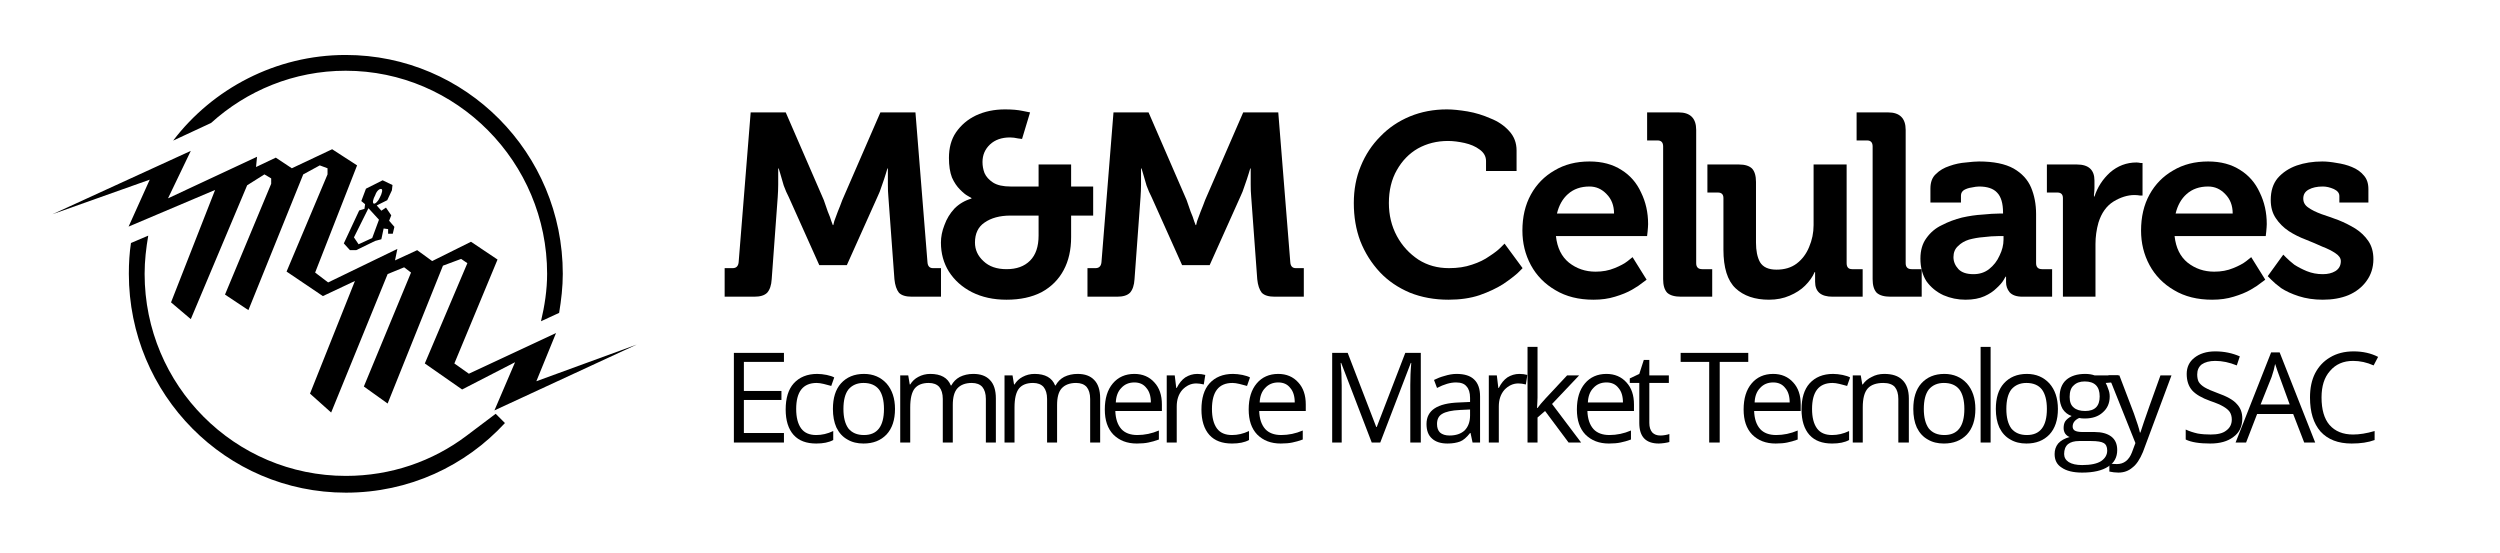 <svg xmlns="http://www.w3.org/2000/svg" xmlns:xlink="http://www.w3.org/1999/xlink" width="104" viewBox="0 0 78 17.25" height="23" preserveAspectRatio="xMidYMid meet"><defs><g></g><clipPath id="f5fe2b0446"><path d="M 1.625 4 L 20 4 L 20 13 L 1.625 13 Z M 1.625 4 " clip-rule="nonzero"></path></clipPath><clipPath id="aac6f6bcab"><path d="M 4 1.715 L 18 1.715 L 18 15.371 L 4 15.371 Z M 4 1.715 " clip-rule="nonzero"></path></clipPath></defs><g clip-path="url(#f5fe2b0446)"><path fill="#000000" d="M 6.711 5.926 L 4.012 7.07 L 4.672 5.605 L 1.637 6.684 L 5.953 4.707 L 5.242 6.188 L 8.02 4.891 L 7.988 5.211 L 8.605 4.918 L 9.105 5.25 L 10.363 4.656 L 11.141 5.16 L 9.832 8.504 L 10.238 8.812 L 12.398 7.766 L 12.324 8.125 L 13.016 7.805 L 13.484 8.145 L 14.695 7.543 L 15.523 8.098 L 14.176 11.34 L 14.629 11.66 L 17.348 10.391 L 16.734 11.895 L 19.867 10.75 L 15.426 12.805 L 16.07 11.301 L 14.418 12.152 L 13.254 11.34 L 14.582 8.211 L 14.387 8.078 L 13.82 8.289 L 12.094 12.59 L 11.352 12.059 L 12.824 8.504 L 12.609 8.34 L 12.094 8.551 L 10.332 12.871 L 9.672 12.281 L 11.074 8.766 L 10.074 9.238 L 8.941 8.473 L 10.219 5.441 L 10.219 5.25 L 9.977 5.16 L 9.461 5.441 L 7.75 9.676 L 7.02 9.191 L 8.461 5.734 L 8.461 5.566 L 8.25 5.441 L 7.711 5.781 L 5.953 9.957 L 5.336 9.434 Z M 6.711 5.926 " fill-opacity="1" fill-rule="evenodd"></path></g><g clip-path="url(#aac6f6bcab)"><path fill="#000000" d="M 10.785 1.715 C 14.531 1.715 17.559 4.773 17.559 8.543 C 17.559 8.949 17.512 9.355 17.445 9.762 L 16.879 10.023 C 16.992 9.547 17.07 9.047 17.07 8.543 C 17.07 5.055 14.246 2.207 10.785 2.207 C 9.172 2.207 7.699 2.828 6.586 3.836 L 5.402 4.387 C 6.633 2.77 8.605 1.715 10.785 1.715 Z M 4.625 7.352 C 4.559 7.738 4.512 8.133 4.512 8.543 C 4.512 12.027 7.324 14.848 10.793 14.848 C 12.199 14.848 13.496 14.391 14.543 13.605 L 15.465 12.91 L 15.754 13.199 C 14.523 14.535 12.766 15.371 10.793 15.371 C 7.047 15.371 4.02 12.309 4.02 8.543 C 4.02 8.203 4.039 7.891 4.086 7.582 Z M 4.625 7.352 " fill-opacity="1" fill-rule="evenodd"></path></g><path fill="#000000" d="M 11.207 6.566 L 11.371 6.516 L 11.391 6.371 L 11.273 6.273 L 11.418 5.887 L 11.938 5.625 L 12.246 5.773 L 12.227 5.938 L 12.082 6.246 L 11.754 6.41 L 11.898 6.574 L 12.043 6.477 L 12.207 6.719 L 12.141 6.887 L 12.305 7.078 L 12.254 7.293 L 12.109 7.293 L 12.109 7.148 L 11.969 7.129 L 11.898 7.465 L 11.707 7.516 L 11.113 7.805 L 10.918 7.805 L 10.727 7.594 Z M 11.898 5.898 C 11.949 5.898 11.918 6.043 11.852 6.16 C 11.805 6.273 11.707 6.371 11.66 6.352 C 11.613 6.332 11.641 6.207 11.707 6.09 C 11.754 5.945 11.852 5.879 11.898 5.898 Z M 11.496 6.496 L 11.824 6.855 L 11.613 7.426 L 11.188 7.621 L 11.043 7.406 Z M 11.496 6.496 " fill-opacity="1" fill-rule="evenodd"></path><g fill="#000000" fill-opacity="1"><g transform="translate(22.468, 9.257)"><g><path d="M 0.141 0 L 0.141 -0.891 L 0.391 -0.891 C 0.504 -0.891 0.566 -0.953 0.578 -1.078 L 0.953 -5.75 L 2.047 -5.75 L 3.234 -3.016 C 3.273 -2.898 3.316 -2.781 3.359 -2.656 C 3.41 -2.539 3.445 -2.441 3.469 -2.359 C 3.5 -2.273 3.516 -2.234 3.516 -2.234 L 3.531 -2.234 C 3.531 -2.234 3.539 -2.273 3.562 -2.359 C 3.594 -2.441 3.629 -2.539 3.672 -2.656 C 3.723 -2.781 3.77 -2.898 3.812 -3.016 L 5 -5.75 L 6.094 -5.75 L 6.469 -1.078 C 6.477 -0.953 6.535 -0.891 6.641 -0.891 L 6.891 -0.891 L 6.891 0 L 5.984 0 C 5.797 0 5.66 -0.039 5.578 -0.125 C 5.504 -0.219 5.457 -0.359 5.438 -0.547 L 5.25 -3.109 C 5.238 -3.234 5.234 -3.363 5.234 -3.5 C 5.234 -3.645 5.234 -3.766 5.234 -3.859 C 5.234 -3.953 5.234 -4 5.234 -4 L 5.219 -4 C 5.219 -4 5.203 -3.945 5.172 -3.844 C 5.141 -3.738 5.098 -3.613 5.047 -3.469 C 5.004 -3.332 4.957 -3.211 4.906 -3.109 L 3.953 -0.984 L 3.094 -0.984 L 2.141 -3.109 C 2.086 -3.211 2.035 -3.332 1.984 -3.469 C 1.941 -3.613 1.906 -3.738 1.875 -3.844 C 1.844 -3.945 1.828 -4 1.828 -4 L 1.812 -4 C 1.812 -4 1.812 -3.953 1.812 -3.859 C 1.812 -3.766 1.812 -3.645 1.812 -3.5 C 1.812 -3.363 1.805 -3.234 1.797 -3.109 L 1.609 -0.547 C 1.598 -0.359 1.551 -0.219 1.469 -0.125 C 1.383 -0.039 1.25 0 1.062 0 Z M 0.141 0 "></path></g></g></g><g fill="#000000" fill-opacity="1"><g transform="translate(29.013, 9.257)"><g><path d="M 0.344 -1.688 C 0.344 -1.863 0.379 -2.047 0.453 -2.234 C 0.523 -2.43 0.629 -2.602 0.766 -2.75 C 0.91 -2.895 1.086 -3 1.297 -3.062 L 1.297 -3.078 C 1.297 -3.078 1.258 -3.098 1.188 -3.141 C 1.113 -3.18 1.031 -3.25 0.938 -3.344 C 0.844 -3.438 0.758 -3.562 0.688 -3.719 C 0.625 -3.883 0.594 -4.086 0.594 -4.328 C 0.594 -4.641 0.664 -4.906 0.812 -5.125 C 0.969 -5.352 1.176 -5.531 1.438 -5.656 C 1.707 -5.781 2.008 -5.844 2.344 -5.844 C 2.562 -5.844 2.742 -5.828 2.891 -5.797 C 3.047 -5.766 3.125 -5.75 3.125 -5.75 L 2.875 -4.922 C 2.875 -4.922 2.832 -4.926 2.75 -4.938 C 2.664 -4.957 2.582 -4.969 2.5 -4.969 C 2.238 -4.969 2.031 -4.895 1.875 -4.75 C 1.719 -4.602 1.641 -4.422 1.641 -4.203 C 1.641 -4.086 1.66 -3.973 1.703 -3.859 C 1.754 -3.742 1.844 -3.645 1.969 -3.562 C 2.102 -3.477 2.285 -3.438 2.516 -3.438 L 3.391 -3.438 L 3.391 -4.125 L 4.406 -4.125 L 4.406 -3.438 L 5.094 -3.438 L 5.094 -2.531 L 4.406 -2.531 L 4.406 -1.859 C 4.406 -1.461 4.328 -1.117 4.172 -0.828 C 4.016 -0.535 3.785 -0.305 3.484 -0.141 C 3.18 0.016 2.816 0.094 2.391 0.094 C 1.984 0.094 1.625 0.016 1.312 -0.141 C 1.008 -0.297 0.77 -0.508 0.594 -0.781 C 0.426 -1.051 0.344 -1.352 0.344 -1.688 Z M 1.406 -1.688 C 1.406 -1.469 1.492 -1.273 1.672 -1.109 C 1.848 -0.941 2.086 -0.859 2.391 -0.859 C 2.703 -0.859 2.945 -0.945 3.125 -1.125 C 3.301 -1.301 3.391 -1.562 3.391 -1.906 L 3.391 -2.531 L 2.516 -2.531 C 2.18 -2.531 1.91 -2.457 1.703 -2.312 C 1.504 -2.176 1.406 -1.969 1.406 -1.688 Z M 1.406 -1.688 "></path></g></g></g><g fill="#000000" fill-opacity="1"><g transform="translate(33.788, 9.257)"><g><path d="M 0.141 0 L 0.141 -0.891 L 0.391 -0.891 C 0.504 -0.891 0.566 -0.953 0.578 -1.078 L 0.953 -5.75 L 2.047 -5.75 L 3.234 -3.016 C 3.273 -2.898 3.316 -2.781 3.359 -2.656 C 3.41 -2.539 3.445 -2.441 3.469 -2.359 C 3.5 -2.273 3.516 -2.234 3.516 -2.234 L 3.531 -2.234 C 3.531 -2.234 3.539 -2.273 3.562 -2.359 C 3.594 -2.441 3.629 -2.539 3.672 -2.656 C 3.723 -2.781 3.77 -2.898 3.812 -3.016 L 5 -5.75 L 6.094 -5.75 L 6.469 -1.078 C 6.477 -0.953 6.535 -0.891 6.641 -0.891 L 6.891 -0.891 L 6.891 0 L 5.984 0 C 5.797 0 5.66 -0.039 5.578 -0.125 C 5.504 -0.219 5.457 -0.359 5.438 -0.547 L 5.25 -3.109 C 5.238 -3.234 5.234 -3.363 5.234 -3.5 C 5.234 -3.645 5.234 -3.766 5.234 -3.859 C 5.234 -3.953 5.234 -4 5.234 -4 L 5.219 -4 C 5.219 -4 5.203 -3.945 5.172 -3.844 C 5.141 -3.738 5.098 -3.613 5.047 -3.469 C 5.004 -3.332 4.957 -3.211 4.906 -3.109 L 3.953 -0.984 L 3.094 -0.984 L 2.141 -3.109 C 2.086 -3.211 2.035 -3.332 1.984 -3.469 C 1.941 -3.613 1.906 -3.738 1.875 -3.844 C 1.844 -3.945 1.828 -4 1.828 -4 L 1.812 -4 C 1.812 -4 1.812 -3.953 1.812 -3.859 C 1.812 -3.766 1.812 -3.645 1.812 -3.5 C 1.812 -3.363 1.805 -3.234 1.797 -3.109 L 1.609 -0.547 C 1.598 -0.359 1.551 -0.219 1.469 -0.125 C 1.383 -0.039 1.25 0 1.062 0 Z M 0.141 0 "></path></g></g></g><g fill="#000000" fill-opacity="1"><g transform="translate(40.333, 9.257)"><g></g></g></g><g fill="#000000" fill-opacity="1"><g transform="translate(41.989, 9.257)"><g><path d="M 0.25 -2.922 C 0.25 -3.336 0.32 -3.723 0.469 -4.078 C 0.613 -4.43 0.816 -4.738 1.078 -5 C 1.336 -5.27 1.645 -5.477 2 -5.625 C 2.352 -5.77 2.738 -5.844 3.156 -5.844 C 3.344 -5.844 3.555 -5.82 3.797 -5.781 C 4.047 -5.738 4.285 -5.664 4.516 -5.562 C 4.754 -5.469 4.945 -5.336 5.094 -5.172 C 5.25 -5.004 5.328 -4.801 5.328 -4.562 L 5.328 -3.922 L 4.375 -3.922 L 4.375 -4.234 C 4.375 -4.379 4.305 -4.5 4.172 -4.594 C 4.047 -4.688 3.891 -4.754 3.703 -4.797 C 3.523 -4.836 3.352 -4.859 3.188 -4.859 C 2.844 -4.859 2.531 -4.781 2.25 -4.625 C 1.977 -4.469 1.758 -4.242 1.594 -3.953 C 1.426 -3.66 1.344 -3.316 1.344 -2.922 C 1.344 -2.547 1.426 -2.203 1.594 -1.891 C 1.758 -1.586 1.984 -1.344 2.266 -1.156 C 2.547 -0.977 2.863 -0.891 3.219 -0.891 C 3.488 -0.891 3.727 -0.926 3.938 -1 C 4.156 -1.07 4.336 -1.16 4.484 -1.266 C 4.641 -1.367 4.754 -1.457 4.828 -1.531 C 4.91 -1.613 4.953 -1.656 4.953 -1.656 L 5.516 -0.891 C 5.516 -0.891 5.461 -0.836 5.359 -0.734 C 5.254 -0.641 5.102 -0.523 4.906 -0.391 C 4.707 -0.266 4.461 -0.148 4.172 -0.047 C 3.891 0.047 3.566 0.094 3.203 0.094 C 2.766 0.094 2.363 0.02 2 -0.125 C 1.633 -0.281 1.32 -0.492 1.062 -0.766 C 0.801 -1.047 0.598 -1.367 0.453 -1.734 C 0.316 -2.098 0.25 -2.492 0.25 -2.922 Z M 0.25 -2.922 "></path></g></g></g><g fill="#000000" fill-opacity="1"><g transform="translate(47.233, 9.257)"><g><path d="M 0.266 -2.062 C 0.266 -2.488 0.352 -2.863 0.531 -3.188 C 0.707 -3.508 0.953 -3.758 1.266 -3.938 C 1.578 -4.125 1.941 -4.219 2.359 -4.219 C 2.754 -4.219 3.086 -4.129 3.359 -3.953 C 3.629 -3.785 3.832 -3.551 3.969 -3.25 C 4.113 -2.957 4.188 -2.629 4.188 -2.266 C 4.188 -2.203 4.18 -2.125 4.172 -2.031 C 4.16 -1.938 4.156 -1.891 4.156 -1.891 L 1.312 -1.891 C 1.352 -1.523 1.488 -1.25 1.719 -1.062 C 1.957 -0.875 2.234 -0.781 2.547 -0.781 C 2.766 -0.781 2.961 -0.816 3.141 -0.891 C 3.316 -0.961 3.453 -1.035 3.547 -1.109 C 3.648 -1.191 3.703 -1.234 3.703 -1.234 L 4.141 -0.531 C 4.141 -0.531 4.098 -0.5 4.016 -0.438 C 3.941 -0.375 3.832 -0.301 3.688 -0.219 C 3.539 -0.133 3.363 -0.062 3.156 0 C 2.957 0.062 2.734 0.094 2.484 0.094 C 2.023 0.094 1.629 -0.004 1.297 -0.203 C 0.961 -0.398 0.707 -0.66 0.531 -0.984 C 0.352 -1.316 0.266 -1.676 0.266 -2.062 Z M 1.344 -2.594 L 3.125 -2.594 C 3.125 -2.844 3.047 -3.047 2.891 -3.203 C 2.742 -3.359 2.566 -3.438 2.359 -3.438 C 2.086 -3.438 1.863 -3.359 1.688 -3.203 C 1.52 -3.055 1.406 -2.852 1.344 -2.594 Z M 1.344 -2.594 "></path></g></g></g><g fill="#000000" fill-opacity="1"><g transform="translate(51.249, 9.257)"><g><path d="M 0.641 -0.547 L 0.641 -4.688 C 0.641 -4.812 0.582 -4.875 0.469 -4.875 L 0.141 -4.875 L 0.141 -5.75 L 1.125 -5.75 C 1.488 -5.75 1.672 -5.566 1.672 -5.203 L 1.672 -1.047 C 1.672 -0.922 1.734 -0.859 1.859 -0.859 L 2.172 -0.859 L 2.172 0 L 1.203 0 C 1.004 0 0.859 -0.039 0.766 -0.125 C 0.68 -0.219 0.641 -0.359 0.641 -0.547 Z M 0.641 -0.547 "></path></g></g></g><g fill="#000000" fill-opacity="1"><g transform="translate(53.115, 9.257)"><g><path d="M 0.656 -1.469 L 0.656 -3.078 C 0.656 -3.191 0.598 -3.25 0.484 -3.25 L 0.156 -3.25 L 0.156 -4.125 L 1.141 -4.125 C 1.328 -4.125 1.461 -4.082 1.547 -4 C 1.629 -3.914 1.672 -3.773 1.672 -3.578 L 1.672 -1.688 C 1.672 -1.438 1.711 -1.234 1.797 -1.078 C 1.891 -0.922 2.062 -0.844 2.312 -0.844 C 2.562 -0.844 2.77 -0.906 2.938 -1.031 C 3.113 -1.164 3.242 -1.336 3.328 -1.547 C 3.422 -1.766 3.469 -1.992 3.469 -2.234 L 3.469 -4.125 L 4.5 -4.125 L 4.5 -1.047 C 4.5 -0.922 4.555 -0.859 4.672 -0.859 L 5 -0.859 L 5 0 L 4.062 0 C 3.695 0 3.516 -0.156 3.516 -0.469 L 3.516 -0.578 C 3.516 -0.617 3.516 -0.66 3.516 -0.703 C 3.516 -0.742 3.516 -0.766 3.516 -0.766 L 3.5 -0.766 C 3.438 -0.617 3.336 -0.477 3.203 -0.344 C 3.078 -0.219 2.914 -0.113 2.719 -0.031 C 2.531 0.051 2.316 0.094 2.078 0.094 C 1.641 0.094 1.289 -0.023 1.031 -0.266 C 0.781 -0.504 0.656 -0.906 0.656 -1.469 Z M 0.656 -1.469 "></path></g></g></g><g fill="#000000" fill-opacity="1"><g transform="translate(57.785, 9.257)"><g><path d="M 0.641 -0.547 L 0.641 -4.688 C 0.641 -4.812 0.582 -4.875 0.469 -4.875 L 0.141 -4.875 L 0.141 -5.75 L 1.125 -5.75 C 1.488 -5.75 1.672 -5.566 1.672 -5.203 L 1.672 -1.047 C 1.672 -0.922 1.734 -0.859 1.859 -0.859 L 2.172 -0.859 L 2.172 0 L 1.203 0 C 1.004 0 0.859 -0.039 0.766 -0.125 C 0.68 -0.219 0.641 -0.359 0.641 -0.547 Z M 0.641 -0.547 "></path></g></g></g><g fill="#000000" fill-opacity="1"><g transform="translate(59.651, 9.257)"><g><path d="M 0.266 -1.188 C 0.266 -1.445 0.328 -1.66 0.453 -1.828 C 0.578 -2.004 0.738 -2.141 0.938 -2.234 C 1.133 -2.336 1.344 -2.414 1.562 -2.469 C 1.789 -2.52 2.004 -2.551 2.203 -2.562 C 2.41 -2.582 2.582 -2.594 2.719 -2.594 L 2.844 -2.594 L 2.844 -2.625 C 2.844 -2.914 2.781 -3.125 2.656 -3.25 C 2.539 -3.375 2.352 -3.438 2.094 -3.438 C 2.031 -3.438 1.953 -3.426 1.859 -3.406 C 1.773 -3.395 1.695 -3.367 1.625 -3.328 C 1.562 -3.285 1.531 -3.227 1.531 -3.156 L 1.531 -2.938 L 0.578 -2.938 L 0.578 -3.375 C 0.578 -3.57 0.633 -3.723 0.75 -3.828 C 0.863 -3.941 1.004 -4.023 1.172 -4.078 C 1.348 -4.141 1.52 -4.176 1.688 -4.188 C 1.852 -4.207 1.988 -4.219 2.094 -4.219 C 2.551 -4.219 2.91 -4.145 3.172 -4 C 3.43 -3.852 3.613 -3.656 3.719 -3.406 C 3.82 -3.164 3.875 -2.891 3.875 -2.578 L 3.875 -1.047 C 3.875 -0.922 3.938 -0.859 4.062 -0.859 L 4.375 -0.859 L 4.375 0 L 3.453 0 C 3.266 0 3.129 -0.047 3.047 -0.141 C 2.973 -0.234 2.938 -0.336 2.938 -0.453 C 2.938 -0.504 2.938 -0.547 2.938 -0.578 C 2.938 -0.609 2.938 -0.625 2.938 -0.625 L 2.922 -0.625 C 2.922 -0.625 2.898 -0.586 2.859 -0.516 C 2.816 -0.441 2.742 -0.359 2.641 -0.266 C 2.547 -0.172 2.422 -0.086 2.266 -0.016 C 2.109 0.055 1.91 0.094 1.672 0.094 C 1.43 0.094 1.203 0.047 0.984 -0.047 C 0.766 -0.148 0.586 -0.297 0.453 -0.484 C 0.328 -0.68 0.266 -0.914 0.266 -1.188 Z M 1.297 -1.234 C 1.297 -1.098 1.348 -0.973 1.453 -0.859 C 1.555 -0.754 1.711 -0.703 1.922 -0.703 C 2.109 -0.703 2.27 -0.754 2.406 -0.859 C 2.551 -0.973 2.66 -1.113 2.734 -1.281 C 2.816 -1.445 2.859 -1.613 2.859 -1.781 L 2.859 -1.891 L 2.688 -1.891 C 2.551 -1.891 2.398 -1.879 2.234 -1.859 C 2.078 -1.848 1.926 -1.82 1.781 -1.781 C 1.645 -1.738 1.531 -1.672 1.438 -1.578 C 1.344 -1.492 1.297 -1.379 1.297 -1.234 Z M 1.297 -1.234 "></path></g></g></g><g fill="#000000" fill-opacity="1"><g transform="translate(63.691, 9.257)"><g><path d="M 0.672 0 L 0.672 -3.078 C 0.672 -3.191 0.613 -3.25 0.5 -3.25 L 0.172 -3.25 L 0.172 -4.125 L 1.109 -4.125 C 1.473 -4.125 1.656 -3.957 1.656 -3.625 L 1.656 -3.391 C 1.656 -3.305 1.648 -3.238 1.641 -3.188 C 1.641 -3.145 1.641 -3.125 1.641 -3.125 L 1.656 -3.125 C 1.75 -3.414 1.91 -3.664 2.141 -3.875 C 2.379 -4.082 2.656 -4.188 2.969 -4.188 C 3.008 -4.188 3.051 -4.18 3.094 -4.172 C 3.133 -4.172 3.156 -4.172 3.156 -4.172 L 3.156 -3.156 C 3.156 -3.156 3.129 -3.156 3.078 -3.156 C 3.035 -3.164 2.977 -3.172 2.906 -3.172 C 2.688 -3.172 2.469 -3.102 2.25 -2.969 C 2.031 -2.832 1.875 -2.613 1.781 -2.312 C 1.719 -2.094 1.688 -1.867 1.688 -1.641 L 1.688 0 Z M 0.672 0 "></path></g></g></g><g fill="#000000" fill-opacity="1"><g transform="translate(66.535, 9.257)"><g><path d="M 0.266 -2.062 C 0.266 -2.488 0.352 -2.863 0.531 -3.188 C 0.707 -3.508 0.953 -3.758 1.266 -3.938 C 1.578 -4.125 1.941 -4.219 2.359 -4.219 C 2.754 -4.219 3.086 -4.129 3.359 -3.953 C 3.629 -3.785 3.832 -3.551 3.969 -3.25 C 4.113 -2.957 4.188 -2.629 4.188 -2.266 C 4.188 -2.203 4.18 -2.125 4.172 -2.031 C 4.16 -1.938 4.156 -1.891 4.156 -1.891 L 1.312 -1.891 C 1.352 -1.523 1.488 -1.25 1.719 -1.062 C 1.957 -0.875 2.234 -0.781 2.547 -0.781 C 2.766 -0.781 2.961 -0.816 3.141 -0.891 C 3.316 -0.961 3.453 -1.035 3.547 -1.109 C 3.648 -1.191 3.703 -1.234 3.703 -1.234 L 4.141 -0.531 C 4.141 -0.531 4.098 -0.5 4.016 -0.438 C 3.941 -0.375 3.832 -0.301 3.688 -0.219 C 3.539 -0.133 3.363 -0.062 3.156 0 C 2.957 0.062 2.734 0.094 2.484 0.094 C 2.023 0.094 1.629 -0.004 1.297 -0.203 C 0.961 -0.398 0.707 -0.66 0.531 -0.984 C 0.352 -1.316 0.266 -1.676 0.266 -2.062 Z M 1.344 -2.594 L 3.125 -2.594 C 3.125 -2.844 3.047 -3.047 2.891 -3.203 C 2.742 -3.359 2.566 -3.438 2.359 -3.438 C 2.086 -3.438 1.863 -3.359 1.688 -3.203 C 1.52 -3.055 1.406 -2.852 1.344 -2.594 Z M 1.344 -2.594 "></path></g></g></g><g fill="#000000" fill-opacity="1"><g transform="translate(70.55, 9.257)"><g><path d="M 0.203 -0.641 L 0.688 -1.312 C 0.688 -1.312 0.719 -1.281 0.781 -1.219 C 0.844 -1.156 0.926 -1.082 1.031 -1 C 1.145 -0.926 1.273 -0.859 1.422 -0.797 C 1.578 -0.734 1.742 -0.703 1.922 -0.703 C 2.078 -0.703 2.207 -0.734 2.312 -0.797 C 2.426 -0.867 2.484 -0.973 2.484 -1.109 C 2.484 -1.203 2.426 -1.285 2.312 -1.359 C 2.207 -1.43 2.07 -1.5 1.906 -1.562 C 1.75 -1.633 1.578 -1.707 1.391 -1.781 C 1.203 -1.852 1.023 -1.941 0.859 -2.047 C 0.691 -2.16 0.555 -2.297 0.453 -2.453 C 0.348 -2.609 0.297 -2.797 0.297 -3.016 C 0.297 -3.297 0.367 -3.523 0.516 -3.703 C 0.672 -3.879 0.867 -4.008 1.109 -4.094 C 1.348 -4.176 1.613 -4.219 1.906 -4.219 C 2.039 -4.219 2.191 -4.203 2.359 -4.172 C 2.523 -4.148 2.68 -4.109 2.828 -4.047 C 2.984 -3.984 3.109 -3.895 3.203 -3.781 C 3.297 -3.676 3.344 -3.535 3.344 -3.359 L 3.344 -2.938 L 2.438 -2.938 L 2.438 -3.141 C 2.438 -3.234 2.379 -3.305 2.266 -3.359 C 2.148 -3.41 2.035 -3.438 1.922 -3.438 C 1.742 -3.438 1.598 -3.406 1.484 -3.344 C 1.367 -3.281 1.312 -3.188 1.312 -3.062 C 1.312 -2.945 1.363 -2.852 1.469 -2.781 C 1.57 -2.707 1.707 -2.641 1.875 -2.578 C 2.039 -2.523 2.219 -2.461 2.406 -2.391 C 2.594 -2.316 2.77 -2.227 2.938 -2.125 C 3.102 -2.02 3.238 -1.891 3.344 -1.734 C 3.445 -1.586 3.5 -1.398 3.5 -1.172 C 3.5 -0.91 3.426 -0.68 3.281 -0.484 C 3.145 -0.297 2.957 -0.148 2.719 -0.047 C 2.488 0.047 2.223 0.094 1.922 0.094 C 1.641 0.094 1.391 0.055 1.172 -0.016 C 0.953 -0.086 0.77 -0.172 0.625 -0.266 C 0.488 -0.367 0.383 -0.457 0.312 -0.531 C 0.238 -0.602 0.203 -0.641 0.203 -0.641 Z M 0.203 -0.641 "></path></g></g></g><g fill="#000000" fill-opacity="1"><g transform="translate(22.506, 13.807)"><g><path d="M 1.953 0 L 0.391 0 L 0.391 -2.797 L 1.953 -2.797 L 1.953 -2.516 L 0.703 -2.516 L 0.703 -1.609 L 1.875 -1.609 L 1.875 -1.328 L 0.703 -1.328 L 0.703 -0.297 L 1.953 -0.297 Z M 1.953 0 "></path></g></g></g><g fill="#000000" fill-opacity="1"><g transform="translate(24.294, 13.807)"><g><path d="M 1.172 0.031 C 0.867 0.031 0.633 -0.055 0.469 -0.234 C 0.301 -0.422 0.219 -0.688 0.219 -1.031 C 0.219 -1.383 0.301 -1.656 0.469 -1.844 C 0.645 -2.039 0.891 -2.141 1.203 -2.141 C 1.297 -2.141 1.395 -2.129 1.5 -2.109 C 1.602 -2.086 1.68 -2.062 1.734 -2.031 L 1.641 -1.766 C 1.566 -1.785 1.488 -1.805 1.406 -1.828 C 1.32 -1.848 1.25 -1.859 1.188 -1.859 C 0.758 -1.859 0.547 -1.586 0.547 -1.047 C 0.547 -0.785 0.598 -0.582 0.703 -0.438 C 0.805 -0.301 0.961 -0.234 1.172 -0.234 C 1.348 -0.234 1.523 -0.273 1.703 -0.359 L 1.703 -0.078 C 1.566 -0.004 1.391 0.031 1.172 0.031 Z M 1.172 0.031 "></path></g></g></g><g fill="#000000" fill-opacity="1"><g transform="translate(25.768, 13.807)"><g><path d="M 2.156 -1.047 C 2.156 -0.703 2.066 -0.438 1.891 -0.25 C 1.711 -0.062 1.473 0.031 1.172 0.031 C 0.984 0.031 0.816 -0.008 0.672 -0.094 C 0.523 -0.176 0.41 -0.301 0.328 -0.469 C 0.254 -0.633 0.219 -0.828 0.219 -1.047 C 0.219 -1.391 0.301 -1.656 0.469 -1.844 C 0.645 -2.039 0.883 -2.141 1.188 -2.141 C 1.477 -2.141 1.711 -2.039 1.891 -1.844 C 2.066 -1.645 2.156 -1.379 2.156 -1.047 Z M 0.547 -1.047 C 0.547 -0.785 0.598 -0.582 0.703 -0.438 C 0.816 -0.301 0.977 -0.234 1.188 -0.234 C 1.395 -0.234 1.551 -0.301 1.656 -0.438 C 1.758 -0.57 1.812 -0.773 1.812 -1.047 C 1.812 -1.316 1.758 -1.52 1.656 -1.656 C 1.551 -1.789 1.391 -1.859 1.172 -1.859 C 0.973 -1.859 0.816 -1.789 0.703 -1.656 C 0.598 -1.52 0.547 -1.316 0.547 -1.047 Z M 0.547 -1.047 "></path></g></g></g><g fill="#000000" fill-opacity="1"><g transform="translate(27.743, 13.807)"><g><path d="M 3.016 0 L 3.016 -1.359 C 3.016 -1.523 2.977 -1.648 2.906 -1.734 C 2.832 -1.816 2.723 -1.859 2.578 -1.859 C 2.379 -1.859 2.227 -1.801 2.125 -1.688 C 2.031 -1.582 1.984 -1.41 1.984 -1.172 L 1.984 0 L 1.672 0 L 1.672 -1.359 C 1.672 -1.523 1.633 -1.648 1.562 -1.734 C 1.488 -1.816 1.379 -1.859 1.234 -1.859 C 1.035 -1.859 0.891 -1.801 0.797 -1.688 C 0.703 -1.57 0.656 -1.375 0.656 -1.094 L 0.656 0 L 0.344 0 L 0.344 -2.094 L 0.594 -2.094 L 0.641 -1.812 L 0.656 -1.812 C 0.719 -1.914 0.801 -1.992 0.906 -2.047 C 1.02 -2.109 1.145 -2.141 1.281 -2.141 C 1.613 -2.141 1.828 -2.02 1.922 -1.781 L 1.938 -1.781 C 2 -1.895 2.086 -1.984 2.203 -2.047 C 2.328 -2.109 2.469 -2.141 2.625 -2.141 C 2.852 -2.141 3.023 -2.078 3.141 -1.953 C 3.266 -1.828 3.328 -1.633 3.328 -1.375 L 3.328 0 Z M 3.016 0 "></path></g></g></g><g fill="#000000" fill-opacity="1"><g transform="translate(30.997, 13.807)"><g><path d="M 3.016 0 L 3.016 -1.359 C 3.016 -1.523 2.977 -1.648 2.906 -1.734 C 2.832 -1.816 2.723 -1.859 2.578 -1.859 C 2.379 -1.859 2.227 -1.801 2.125 -1.688 C 2.031 -1.582 1.984 -1.41 1.984 -1.172 L 1.984 0 L 1.672 0 L 1.672 -1.359 C 1.672 -1.523 1.633 -1.648 1.562 -1.734 C 1.488 -1.816 1.379 -1.859 1.234 -1.859 C 1.035 -1.859 0.891 -1.801 0.797 -1.688 C 0.703 -1.57 0.656 -1.375 0.656 -1.094 L 0.656 0 L 0.344 0 L 0.344 -2.094 L 0.594 -2.094 L 0.641 -1.812 L 0.656 -1.812 C 0.719 -1.914 0.801 -1.992 0.906 -2.047 C 1.02 -2.109 1.145 -2.141 1.281 -2.141 C 1.613 -2.141 1.828 -2.02 1.922 -1.781 L 1.938 -1.781 C 2 -1.895 2.086 -1.984 2.203 -2.047 C 2.328 -2.109 2.469 -2.141 2.625 -2.141 C 2.852 -2.141 3.023 -2.078 3.141 -1.953 C 3.266 -1.828 3.328 -1.633 3.328 -1.375 L 3.328 0 Z M 3.016 0 "></path></g></g></g><g fill="#000000" fill-opacity="1"><g transform="translate(34.251, 13.807)"><g><path d="M 1.219 0.031 C 0.914 0.031 0.672 -0.062 0.484 -0.25 C 0.305 -0.438 0.219 -0.695 0.219 -1.031 C 0.219 -1.375 0.301 -1.645 0.469 -1.844 C 0.633 -2.039 0.859 -2.141 1.141 -2.141 C 1.398 -2.141 1.609 -2.051 1.766 -1.875 C 1.922 -1.707 2 -1.477 2 -1.188 L 2 -0.984 L 0.547 -0.984 C 0.555 -0.742 0.617 -0.555 0.734 -0.422 C 0.848 -0.297 1.016 -0.234 1.234 -0.234 C 1.461 -0.234 1.688 -0.281 1.906 -0.375 L 1.906 -0.094 C 1.789 -0.051 1.68 -0.02 1.578 0 C 1.484 0.02 1.363 0.031 1.219 0.031 Z M 1.141 -1.875 C 0.973 -1.875 0.836 -1.816 0.734 -1.703 C 0.629 -1.598 0.57 -1.445 0.562 -1.25 L 1.656 -1.25 C 1.656 -1.445 1.609 -1.598 1.516 -1.703 C 1.43 -1.816 1.305 -1.875 1.141 -1.875 Z M 1.141 -1.875 "></path></g></g></g><g fill="#000000" fill-opacity="1"><g transform="translate(36.058, 13.807)"><g><path d="M 1.297 -2.141 C 1.391 -2.141 1.473 -2.129 1.547 -2.109 L 1.5 -1.812 C 1.414 -1.832 1.336 -1.844 1.266 -1.844 C 1.098 -1.844 0.953 -1.773 0.828 -1.641 C 0.711 -1.504 0.656 -1.332 0.656 -1.125 L 0.656 0 L 0.344 0 L 0.344 -2.094 L 0.594 -2.094 L 0.641 -1.703 L 0.656 -1.703 C 0.727 -1.848 0.816 -1.957 0.922 -2.031 C 1.035 -2.102 1.16 -2.141 1.297 -2.141 Z M 1.297 -2.141 "></path></g></g></g><g fill="#000000" fill-opacity="1"><g transform="translate(37.266, 13.807)"><g><path d="M 1.172 0.031 C 0.867 0.031 0.633 -0.055 0.469 -0.234 C 0.301 -0.422 0.219 -0.688 0.219 -1.031 C 0.219 -1.383 0.301 -1.656 0.469 -1.844 C 0.645 -2.039 0.891 -2.141 1.203 -2.141 C 1.297 -2.141 1.395 -2.129 1.5 -2.109 C 1.602 -2.086 1.68 -2.062 1.734 -2.031 L 1.641 -1.766 C 1.566 -1.785 1.488 -1.805 1.406 -1.828 C 1.32 -1.848 1.25 -1.859 1.188 -1.859 C 0.758 -1.859 0.547 -1.586 0.547 -1.047 C 0.547 -0.785 0.598 -0.582 0.703 -0.438 C 0.805 -0.301 0.961 -0.234 1.172 -0.234 C 1.348 -0.234 1.523 -0.273 1.703 -0.359 L 1.703 -0.078 C 1.566 -0.004 1.391 0.031 1.172 0.031 Z M 1.172 0.031 "></path></g></g></g><g fill="#000000" fill-opacity="1"><g transform="translate(38.74, 13.807)"><g><path d="M 1.219 0.031 C 0.914 0.031 0.672 -0.062 0.484 -0.25 C 0.305 -0.438 0.219 -0.695 0.219 -1.031 C 0.219 -1.375 0.301 -1.645 0.469 -1.844 C 0.633 -2.039 0.859 -2.141 1.141 -2.141 C 1.398 -2.141 1.609 -2.051 1.766 -1.875 C 1.922 -1.707 2 -1.477 2 -1.188 L 2 -0.984 L 0.547 -0.984 C 0.555 -0.742 0.617 -0.555 0.734 -0.422 C 0.848 -0.297 1.016 -0.234 1.234 -0.234 C 1.461 -0.234 1.688 -0.281 1.906 -0.375 L 1.906 -0.094 C 1.789 -0.051 1.68 -0.02 1.578 0 C 1.484 0.02 1.363 0.031 1.219 0.031 Z M 1.141 -1.875 C 0.973 -1.875 0.836 -1.816 0.734 -1.703 C 0.629 -1.598 0.57 -1.445 0.562 -1.25 L 1.656 -1.25 C 1.656 -1.445 1.609 -1.598 1.516 -1.703 C 1.43 -1.816 1.305 -1.875 1.141 -1.875 Z M 1.141 -1.875 "></path></g></g></g><g fill="#000000" fill-opacity="1"><g transform="translate(40.547, 13.807)"><g></g></g></g><g fill="#000000" fill-opacity="1"><g transform="translate(41.173, 13.807)"><g><path d="M 1.625 0 L 0.672 -2.484 L 0.656 -2.484 C 0.676 -2.285 0.688 -2.051 0.688 -1.781 L 0.688 0 L 0.391 0 L 0.391 -2.797 L 0.875 -2.797 L 1.766 -0.484 L 1.781 -0.484 L 2.672 -2.797 L 3.156 -2.797 L 3.156 0 L 2.828 0 L 2.828 -1.797 C 2.828 -2.004 2.836 -2.234 2.859 -2.484 L 2.844 -2.484 L 1.891 0 Z M 1.625 0 "></path></g></g></g><g fill="#000000" fill-opacity="1"><g transform="translate(44.319, 13.807)"><g><path d="M 1.625 0 L 1.562 -0.297 L 1.547 -0.297 C 1.441 -0.16 1.336 -0.07 1.234 -0.031 C 1.129 0.008 1 0.031 0.844 0.031 C 0.633 0.031 0.473 -0.02 0.359 -0.125 C 0.242 -0.227 0.188 -0.379 0.188 -0.578 C 0.188 -1.004 0.523 -1.227 1.203 -1.25 L 1.547 -1.266 L 1.547 -1.391 C 1.547 -1.555 1.508 -1.676 1.438 -1.75 C 1.375 -1.832 1.266 -1.875 1.109 -1.875 C 0.93 -1.875 0.734 -1.816 0.516 -1.703 L 0.422 -1.953 C 0.523 -2.004 0.633 -2.047 0.75 -2.078 C 0.875 -2.117 1 -2.141 1.125 -2.141 C 1.375 -2.141 1.555 -2.082 1.672 -1.969 C 1.797 -1.852 1.859 -1.676 1.859 -1.438 L 1.859 0 Z M 0.906 -0.219 C 1.102 -0.219 1.258 -0.27 1.375 -0.375 C 1.488 -0.488 1.547 -0.645 1.547 -0.844 L 1.547 -1.031 L 1.234 -1.016 C 0.973 -1.004 0.785 -0.961 0.672 -0.891 C 0.566 -0.828 0.516 -0.723 0.516 -0.578 C 0.516 -0.461 0.547 -0.375 0.609 -0.312 C 0.68 -0.25 0.781 -0.219 0.906 -0.219 Z M 0.906 -0.219 "></path></g></g></g><g fill="#000000" fill-opacity="1"><g transform="translate(46.107, 13.807)"><g><path d="M 1.297 -2.141 C 1.391 -2.141 1.473 -2.129 1.547 -2.109 L 1.5 -1.812 C 1.414 -1.832 1.336 -1.844 1.266 -1.844 C 1.098 -1.844 0.953 -1.773 0.828 -1.641 C 0.711 -1.504 0.656 -1.332 0.656 -1.125 L 0.656 0 L 0.344 0 L 0.344 -2.094 L 0.594 -2.094 L 0.641 -1.703 L 0.656 -1.703 C 0.727 -1.848 0.816 -1.957 0.922 -2.031 C 1.035 -2.102 1.16 -2.141 1.297 -2.141 Z M 1.297 -2.141 "></path></g></g></g><g fill="#000000" fill-opacity="1"><g transform="translate(47.315, 13.807)"><g><path d="M 0.656 -1.078 C 0.707 -1.148 0.789 -1.25 0.906 -1.375 L 1.578 -2.094 L 1.953 -2.094 L 1.109 -1.203 L 2.016 0 L 1.625 0 L 0.891 -0.984 L 0.656 -0.781 L 0.656 0 L 0.344 0 L 0.344 -2.984 L 0.656 -2.984 L 0.656 -1.406 C 0.656 -1.332 0.648 -1.223 0.641 -1.078 Z M 0.656 -1.078 "></path></g></g></g><g fill="#000000" fill-opacity="1"><g transform="translate(48.98, 13.807)"><g><path d="M 1.219 0.031 C 0.914 0.031 0.672 -0.062 0.484 -0.25 C 0.305 -0.438 0.219 -0.695 0.219 -1.031 C 0.219 -1.375 0.301 -1.645 0.469 -1.844 C 0.633 -2.039 0.859 -2.141 1.141 -2.141 C 1.398 -2.141 1.609 -2.051 1.766 -1.875 C 1.922 -1.707 2 -1.477 2 -1.188 L 2 -0.984 L 0.547 -0.984 C 0.555 -0.742 0.617 -0.555 0.734 -0.422 C 0.848 -0.297 1.016 -0.234 1.234 -0.234 C 1.461 -0.234 1.688 -0.281 1.906 -0.375 L 1.906 -0.094 C 1.789 -0.051 1.68 -0.02 1.578 0 C 1.484 0.02 1.363 0.031 1.219 0.031 Z M 1.141 -1.875 C 0.973 -1.875 0.836 -1.816 0.734 -1.703 C 0.629 -1.598 0.57 -1.445 0.562 -1.25 L 1.656 -1.25 C 1.656 -1.445 1.609 -1.598 1.516 -1.703 C 1.43 -1.816 1.305 -1.875 1.141 -1.875 Z M 1.141 -1.875 "></path></g></g></g><g fill="#000000" fill-opacity="1"><g transform="translate(50.787, 13.807)"><g><path d="M 1.016 -0.219 C 1.066 -0.219 1.117 -0.223 1.172 -0.234 C 1.223 -0.242 1.266 -0.254 1.297 -0.266 L 1.297 -0.016 C 1.266 -0.004 1.211 0.004 1.141 0.016 C 1.078 0.023 1.02 0.031 0.969 0.031 C 0.562 0.031 0.359 -0.18 0.359 -0.609 L 0.359 -1.859 L 0.062 -1.859 L 0.062 -2 L 0.359 -2.141 L 0.5 -2.578 L 0.672 -2.578 L 0.672 -2.094 L 1.281 -2.094 L 1.281 -1.859 L 0.672 -1.859 L 0.672 -0.609 C 0.672 -0.484 0.703 -0.383 0.766 -0.312 C 0.828 -0.25 0.91 -0.219 1.016 -0.219 Z M 1.016 -0.219 "></path></g></g></g><g fill="#000000" fill-opacity="1"><g transform="translate(51.779, 13.807)"><g></g></g></g><g fill="#000000" fill-opacity="1"><g transform="translate(52.405, 13.807)"><g><path d="M 1.25 0 L 0.922 0 L 0.922 -2.516 L 0.031 -2.516 L 0.031 -2.797 L 2.141 -2.797 L 2.141 -2.516 L 1.25 -2.516 Z M 1.25 0 "></path></g></g></g><g fill="#000000" fill-opacity="1"><g transform="translate(54.182, 13.807)"><g><path d="M 1.219 0.031 C 0.914 0.031 0.672 -0.062 0.484 -0.25 C 0.305 -0.438 0.219 -0.695 0.219 -1.031 C 0.219 -1.375 0.301 -1.645 0.469 -1.844 C 0.633 -2.039 0.859 -2.141 1.141 -2.141 C 1.398 -2.141 1.609 -2.051 1.766 -1.875 C 1.922 -1.707 2 -1.477 2 -1.188 L 2 -0.984 L 0.547 -0.984 C 0.555 -0.742 0.617 -0.555 0.734 -0.422 C 0.848 -0.297 1.016 -0.234 1.234 -0.234 C 1.461 -0.234 1.688 -0.281 1.906 -0.375 L 1.906 -0.094 C 1.789 -0.051 1.68 -0.02 1.578 0 C 1.484 0.02 1.363 0.031 1.219 0.031 Z M 1.141 -1.875 C 0.973 -1.875 0.836 -1.816 0.734 -1.703 C 0.629 -1.598 0.57 -1.445 0.562 -1.25 L 1.656 -1.25 C 1.656 -1.445 1.609 -1.598 1.516 -1.703 C 1.43 -1.816 1.305 -1.875 1.141 -1.875 Z M 1.141 -1.875 "></path></g></g></g><g fill="#000000" fill-opacity="1"><g transform="translate(55.989, 13.807)"><g><path d="M 1.172 0.031 C 0.867 0.031 0.633 -0.055 0.469 -0.234 C 0.301 -0.422 0.219 -0.688 0.219 -1.031 C 0.219 -1.383 0.301 -1.656 0.469 -1.844 C 0.645 -2.039 0.891 -2.141 1.203 -2.141 C 1.297 -2.141 1.395 -2.129 1.5 -2.109 C 1.602 -2.086 1.68 -2.062 1.734 -2.031 L 1.641 -1.766 C 1.566 -1.785 1.488 -1.805 1.406 -1.828 C 1.32 -1.848 1.25 -1.859 1.188 -1.859 C 0.758 -1.859 0.547 -1.586 0.547 -1.047 C 0.547 -0.785 0.598 -0.582 0.703 -0.438 C 0.805 -0.301 0.961 -0.234 1.172 -0.234 C 1.348 -0.234 1.523 -0.273 1.703 -0.359 L 1.703 -0.078 C 1.566 -0.004 1.391 0.031 1.172 0.031 Z M 1.172 0.031 "></path></g></g></g><g fill="#000000" fill-opacity="1"><g transform="translate(57.462, 13.807)"><g><path d="M 1.766 0 L 1.766 -1.359 C 1.766 -1.523 1.727 -1.648 1.656 -1.734 C 1.582 -1.816 1.461 -1.859 1.297 -1.859 C 1.078 -1.859 0.914 -1.801 0.812 -1.688 C 0.707 -1.57 0.656 -1.375 0.656 -1.094 L 0.656 0 L 0.344 0 L 0.344 -2.094 L 0.594 -2.094 L 0.641 -1.812 L 0.656 -1.812 C 0.727 -1.914 0.82 -1.992 0.938 -2.047 C 1.051 -2.109 1.18 -2.141 1.328 -2.141 C 1.578 -2.141 1.766 -2.078 1.891 -1.953 C 2.023 -1.828 2.094 -1.633 2.094 -1.375 L 2.094 0 Z M 1.766 0 "></path></g></g></g><g fill="#000000" fill-opacity="1"><g transform="translate(59.476, 13.807)"><g><path d="M 2.156 -1.047 C 2.156 -0.703 2.066 -0.438 1.891 -0.25 C 1.711 -0.062 1.473 0.031 1.172 0.031 C 0.984 0.031 0.816 -0.008 0.672 -0.094 C 0.523 -0.176 0.41 -0.301 0.328 -0.469 C 0.254 -0.633 0.219 -0.828 0.219 -1.047 C 0.219 -1.391 0.301 -1.656 0.469 -1.844 C 0.645 -2.039 0.883 -2.141 1.188 -2.141 C 1.477 -2.141 1.711 -2.039 1.891 -1.844 C 2.066 -1.645 2.156 -1.379 2.156 -1.047 Z M 0.547 -1.047 C 0.547 -0.785 0.598 -0.582 0.703 -0.438 C 0.816 -0.301 0.977 -0.234 1.188 -0.234 C 1.395 -0.234 1.551 -0.301 1.656 -0.438 C 1.758 -0.57 1.812 -0.773 1.812 -1.047 C 1.812 -1.316 1.758 -1.52 1.656 -1.656 C 1.551 -1.789 1.391 -1.859 1.172 -1.859 C 0.973 -1.859 0.816 -1.789 0.703 -1.656 C 0.598 -1.52 0.547 -1.316 0.547 -1.047 Z M 0.547 -1.047 "></path></g></g></g><g fill="#000000" fill-opacity="1"><g transform="translate(61.451, 13.807)"><g><path d="M 0.656 0 L 0.344 0 L 0.344 -2.984 L 0.656 -2.984 Z M 0.656 0 "></path></g></g></g><g fill="#000000" fill-opacity="1"><g transform="translate(62.051, 13.807)"><g><path d="M 2.156 -1.047 C 2.156 -0.703 2.066 -0.438 1.891 -0.25 C 1.711 -0.062 1.473 0.031 1.172 0.031 C 0.984 0.031 0.816 -0.008 0.672 -0.094 C 0.523 -0.176 0.41 -0.301 0.328 -0.469 C 0.254 -0.633 0.219 -0.828 0.219 -1.047 C 0.219 -1.391 0.301 -1.656 0.469 -1.844 C 0.645 -2.039 0.883 -2.141 1.188 -2.141 C 1.477 -2.141 1.711 -2.039 1.891 -1.844 C 2.066 -1.645 2.156 -1.379 2.156 -1.047 Z M 0.547 -1.047 C 0.547 -0.785 0.598 -0.582 0.703 -0.438 C 0.816 -0.301 0.977 -0.234 1.188 -0.234 C 1.395 -0.234 1.551 -0.301 1.656 -0.438 C 1.758 -0.57 1.812 -0.773 1.812 -1.047 C 1.812 -1.316 1.758 -1.52 1.656 -1.656 C 1.551 -1.789 1.391 -1.859 1.172 -1.859 C 0.973 -1.859 0.816 -1.789 0.703 -1.656 C 0.598 -1.52 0.547 -1.316 0.547 -1.047 Z M 0.547 -1.047 "></path></g></g></g><g fill="#000000" fill-opacity="1"><g transform="translate(64.026, 13.807)"><g><path d="M 2.062 -2.094 L 2.062 -1.891 L 1.672 -1.859 C 1.703 -1.805 1.727 -1.742 1.75 -1.672 C 1.781 -1.598 1.797 -1.52 1.797 -1.438 C 1.797 -1.227 1.723 -1.062 1.578 -0.938 C 1.441 -0.812 1.254 -0.75 1.016 -0.75 C 0.953 -0.75 0.895 -0.754 0.844 -0.766 C 0.707 -0.703 0.641 -0.613 0.641 -0.5 C 0.641 -0.445 0.66 -0.406 0.703 -0.375 C 0.754 -0.344 0.836 -0.328 0.953 -0.328 L 1.328 -0.328 C 1.547 -0.328 1.719 -0.281 1.844 -0.188 C 1.969 -0.094 2.031 0.047 2.031 0.234 C 2.031 0.461 1.938 0.633 1.75 0.75 C 1.562 0.875 1.289 0.938 0.938 0.938 C 0.656 0.938 0.441 0.883 0.297 0.781 C 0.148 0.688 0.078 0.547 0.078 0.359 C 0.078 0.234 0.113 0.125 0.188 0.031 C 0.27 -0.062 0.391 -0.129 0.547 -0.172 C 0.492 -0.191 0.445 -0.227 0.406 -0.281 C 0.375 -0.332 0.359 -0.391 0.359 -0.453 C 0.359 -0.535 0.375 -0.602 0.406 -0.656 C 0.445 -0.719 0.516 -0.773 0.609 -0.828 C 0.492 -0.867 0.398 -0.941 0.328 -1.047 C 0.266 -1.16 0.234 -1.285 0.234 -1.422 C 0.234 -1.648 0.301 -1.828 0.438 -1.953 C 0.582 -2.078 0.781 -2.141 1.031 -2.141 C 1.145 -2.141 1.242 -2.125 1.328 -2.094 Z M 0.375 0.359 C 0.375 0.461 0.422 0.547 0.516 0.609 C 0.617 0.672 0.758 0.703 0.938 0.703 C 1.207 0.703 1.406 0.66 1.531 0.578 C 1.656 0.492 1.719 0.383 1.719 0.25 C 1.719 0.133 1.68 0.055 1.609 0.016 C 1.547 -0.023 1.414 -0.047 1.219 -0.047 L 0.844 -0.047 C 0.695 -0.047 0.582 -0.016 0.5 0.047 C 0.414 0.117 0.375 0.223 0.375 0.359 Z M 0.547 -1.422 C 0.547 -1.273 0.586 -1.164 0.672 -1.094 C 0.754 -1.02 0.875 -0.984 1.031 -0.984 C 1.332 -0.984 1.484 -1.133 1.484 -1.438 C 1.484 -1.75 1.328 -1.906 1.016 -1.906 C 0.867 -1.906 0.754 -1.863 0.672 -1.781 C 0.586 -1.707 0.547 -1.586 0.547 -1.422 Z M 0.547 -1.422 "></path></g></g></g><g fill="#000000" fill-opacity="1"><g transform="translate(65.781, 13.807)"><g><path d="M 0 -2.094 L 0.344 -2.094 L 0.797 -0.906 C 0.898 -0.625 0.961 -0.426 0.984 -0.312 L 1 -0.312 C 1.02 -0.375 1.055 -0.484 1.109 -0.641 C 1.16 -0.797 1.332 -1.281 1.625 -2.094 L 1.969 -2.094 L 1.078 0.297 C 0.984 0.523 0.875 0.688 0.75 0.781 C 0.633 0.883 0.488 0.938 0.312 0.938 C 0.219 0.938 0.125 0.926 0.031 0.906 L 0.031 0.656 C 0.102 0.664 0.18 0.672 0.266 0.672 C 0.484 0.672 0.641 0.551 0.734 0.312 L 0.844 0.016 Z M 0 -2.094 "></path></g></g></g><g fill="#000000" fill-opacity="1"><g transform="translate(67.364, 13.807)"><g></g></g></g><g fill="#000000" fill-opacity="1"><g transform="translate(67.991, 13.807)"><g><path d="M 1.969 -0.75 C 1.969 -0.5 1.875 -0.305 1.688 -0.172 C 1.508 -0.035 1.27 0.031 0.969 0.031 C 0.633 0.031 0.379 -0.008 0.203 -0.094 L 0.203 -0.406 C 0.316 -0.352 0.441 -0.312 0.578 -0.281 C 0.711 -0.258 0.848 -0.25 0.984 -0.25 C 1.203 -0.25 1.363 -0.289 1.469 -0.375 C 1.582 -0.457 1.641 -0.57 1.641 -0.719 C 1.641 -0.812 1.617 -0.891 1.578 -0.953 C 1.535 -1.016 1.469 -1.07 1.375 -1.125 C 1.289 -1.176 1.156 -1.234 0.969 -1.297 C 0.707 -1.391 0.52 -1.5 0.406 -1.625 C 0.289 -1.758 0.234 -1.93 0.234 -2.141 C 0.234 -2.348 0.312 -2.516 0.469 -2.641 C 0.633 -2.773 0.852 -2.844 1.125 -2.844 C 1.406 -2.844 1.66 -2.789 1.891 -2.688 L 1.797 -2.406 C 1.566 -2.5 1.344 -2.547 1.125 -2.547 C 0.945 -2.547 0.805 -2.508 0.703 -2.438 C 0.609 -2.363 0.562 -2.258 0.562 -2.125 C 0.562 -2.031 0.578 -1.953 0.609 -1.891 C 0.648 -1.828 0.711 -1.77 0.797 -1.719 C 0.891 -1.664 1.02 -1.609 1.188 -1.547 C 1.488 -1.441 1.691 -1.328 1.797 -1.203 C 1.91 -1.086 1.969 -0.938 1.969 -0.75 Z M 1.969 -0.75 "></path></g></g></g><g fill="#000000" fill-opacity="1"><g transform="translate(69.75, 13.807)"><g><path d="M 2.141 0 L 1.797 -0.891 L 0.672 -0.891 L 0.328 0 L 0 0 L 1.109 -2.812 L 1.375 -2.812 L 2.484 0 Z M 1.688 -1.188 L 1.375 -2.047 C 1.332 -2.16 1.285 -2.297 1.234 -2.453 C 1.211 -2.328 1.176 -2.191 1.125 -2.047 L 0.781 -1.188 Z M 1.688 -1.188 "></path></g></g></g><g fill="#000000" fill-opacity="1"><g transform="translate(71.838, 13.807)"><g><path d="M 1.578 -2.547 C 1.273 -2.547 1.035 -2.441 0.859 -2.234 C 0.68 -2.035 0.594 -1.758 0.594 -1.406 C 0.594 -1.031 0.676 -0.742 0.844 -0.547 C 1.02 -0.348 1.266 -0.25 1.578 -0.25 C 1.773 -0.25 2 -0.285 2.25 -0.359 L 2.25 -0.078 C 2.051 -0.004 1.812 0.031 1.531 0.031 C 1.113 0.031 0.789 -0.094 0.562 -0.344 C 0.344 -0.594 0.234 -0.945 0.234 -1.406 C 0.234 -1.695 0.285 -1.945 0.391 -2.156 C 0.504 -2.375 0.66 -2.539 0.859 -2.656 C 1.066 -2.781 1.312 -2.844 1.594 -2.844 C 1.883 -2.844 2.141 -2.785 2.359 -2.672 L 2.219 -2.406 C 2.008 -2.5 1.797 -2.547 1.578 -2.547 Z M 1.578 -2.547 "></path></g></g></g></svg>